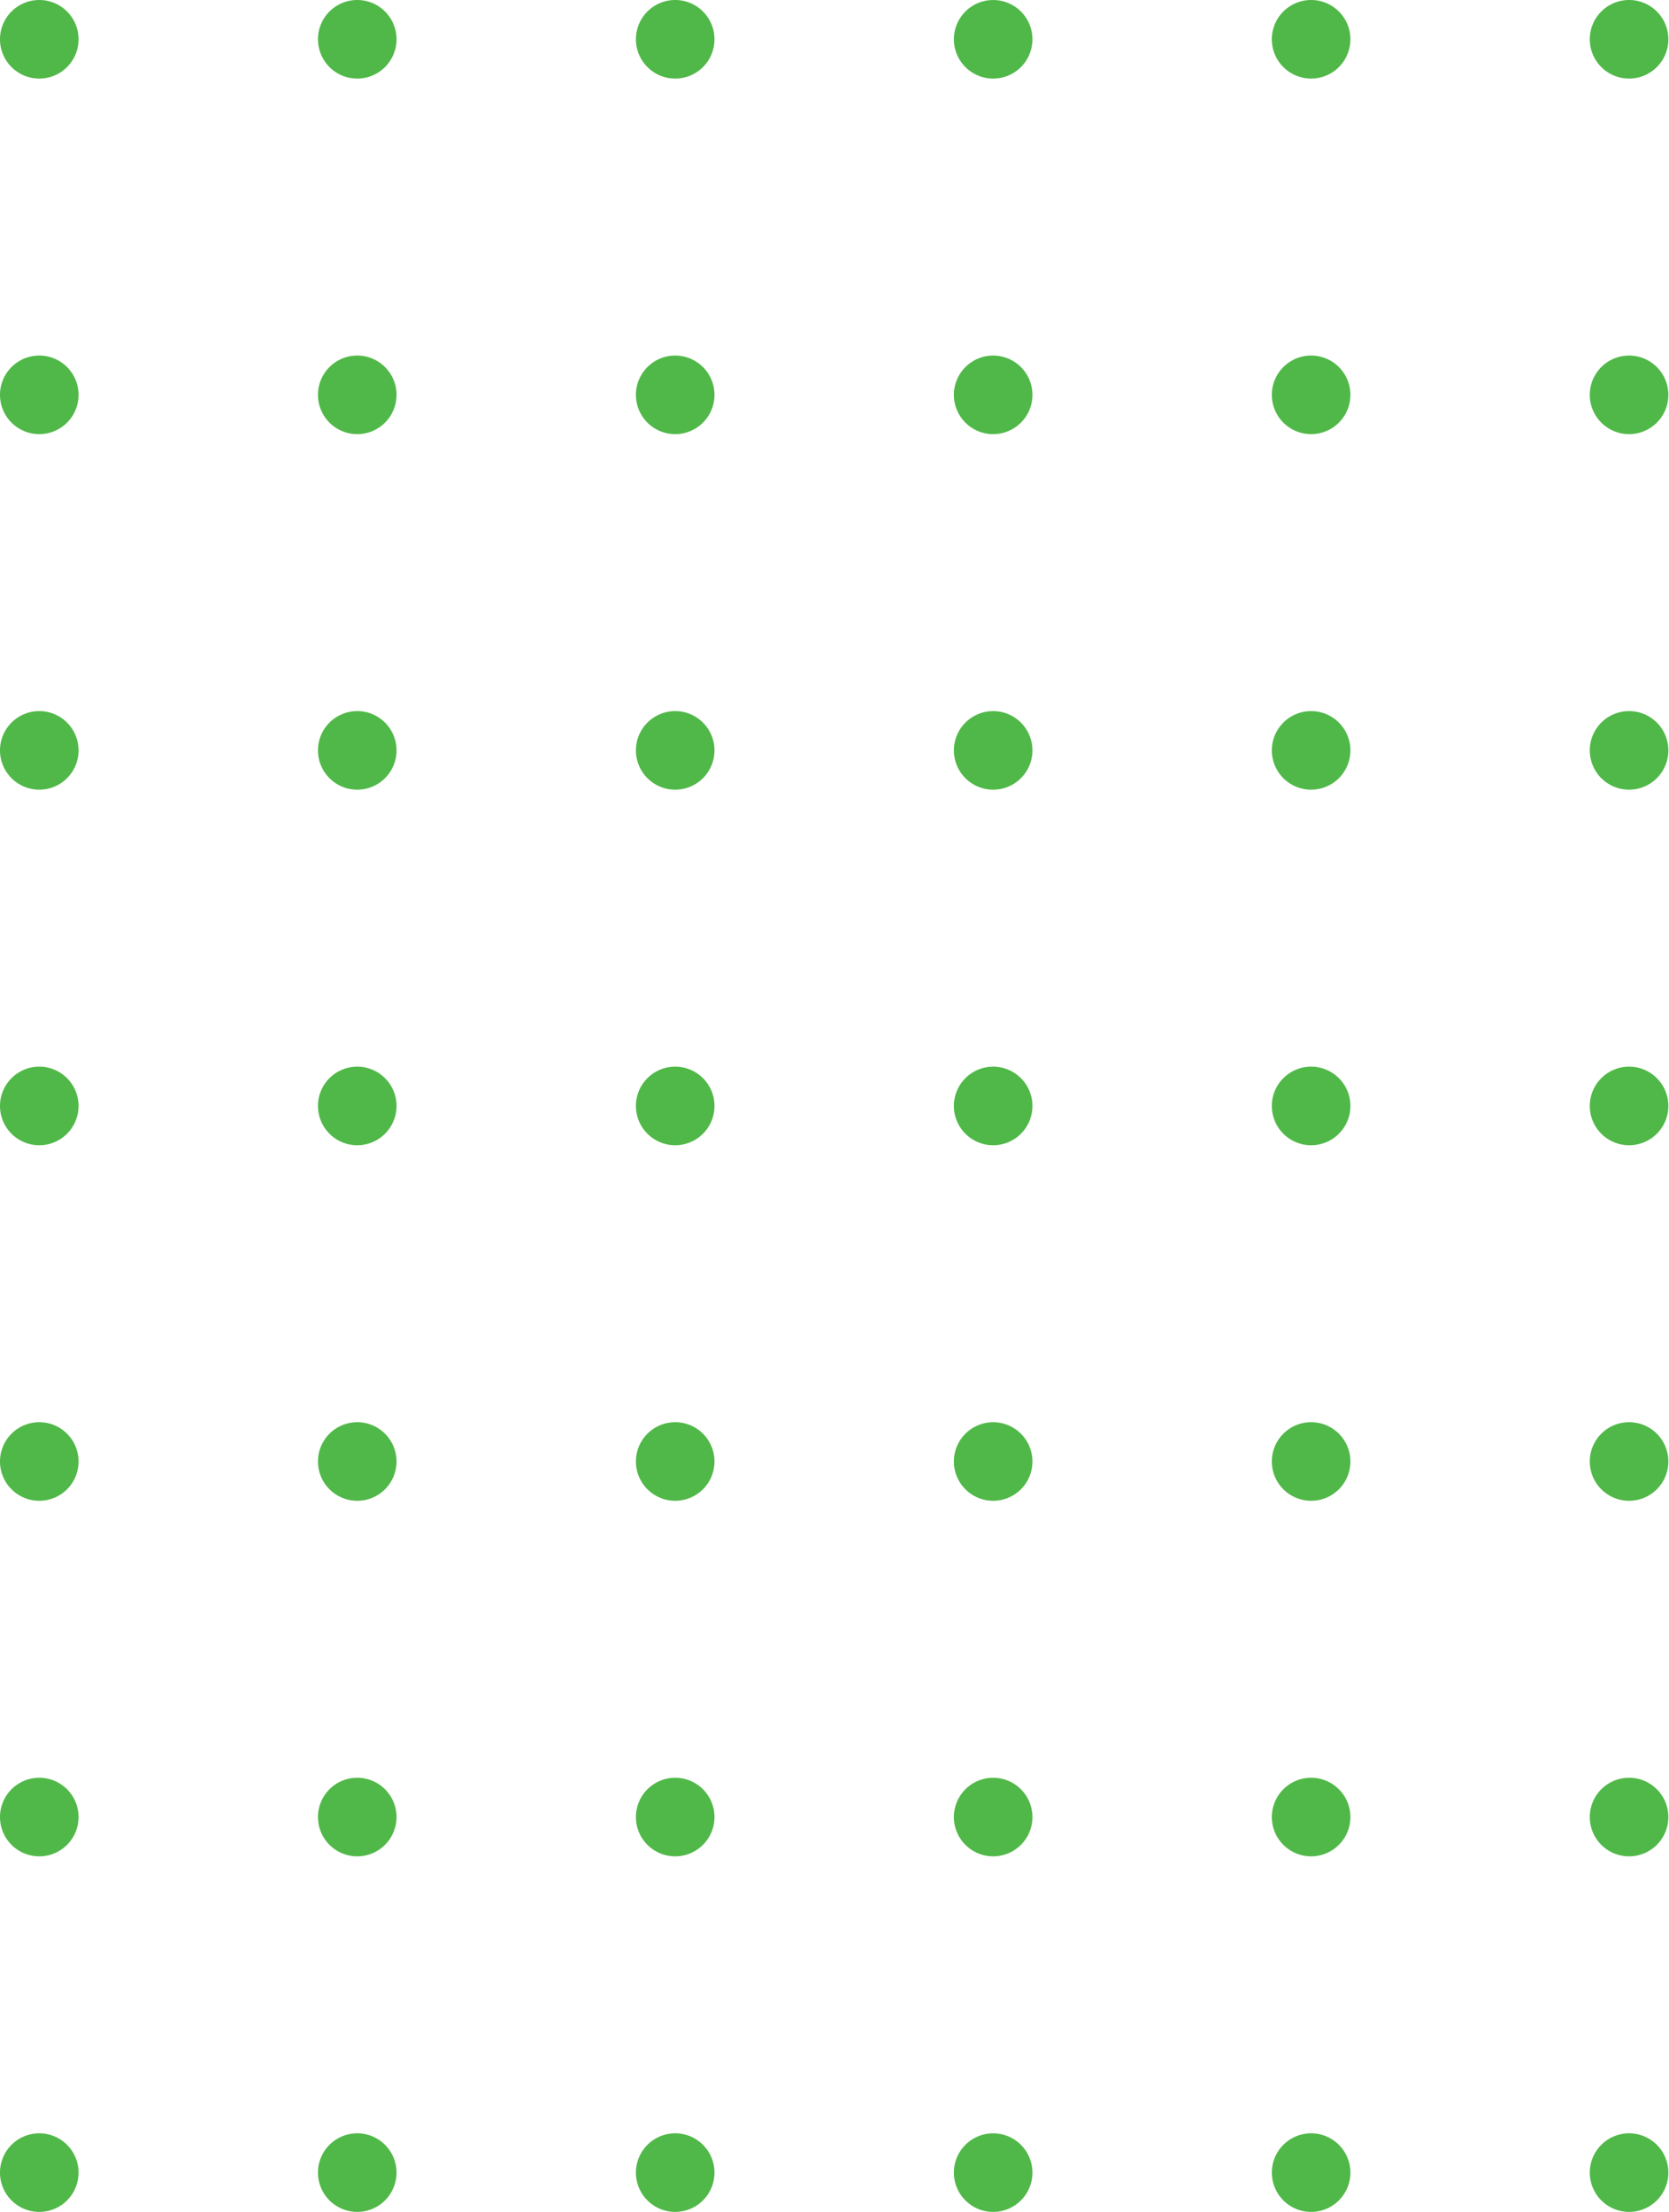 <svg xmlns="http://www.w3.org/2000/svg" xmlns:xlink="http://www.w3.org/1999/xlink" width="326.33" height="432.432" viewBox="0 0 326.33 432.432"><defs><clipPath id="dotGridGreen"><rect width="326.33" height="432.431" fill="#50b848"/></clipPath></defs><g transform="translate(326.33 432.432) rotate(180)"><g clip-path="url(#a)"><path d="M0,7.681A7.681,7.681,0,1,0,7.681,0,7.68,7.68,0,0,0,0,7.681" transform="translate(62.294 417.07)" fill="#50b848"/><path d="M0,7.681A7.681,7.681,0,1,0,7.681,0,7.68,7.68,0,0,0,0,7.681" transform="translate(0.126 417.07)" fill="#50b848"/><path d="M0,7.681A7.681,7.681,0,1,0,7.681,0,7.68,7.68,0,0,0,0,7.681" transform="translate(62.294 347.557)" fill="#50b848"/><path d="M0,7.681A7.681,7.681,0,1,0,7.681,0,7.68,7.68,0,0,0,0,7.681" transform="translate(0.126 347.557)" fill="#50b848"/><path d="M0,7.681A7.681,7.681,0,1,0,7.681,0,7.68,7.68,0,0,0,0,7.681" transform="translate(62.294 278.048)" fill="#50b848"/><path d="M0,7.681A7.681,7.681,0,1,0,7.681,0,7.68,7.68,0,0,0,0,7.681" transform="translate(0.126 278.048)" fill="#50b848"/><path d="M0,7.681A7.681,7.681,0,1,0,7.681,0,7.68,7.68,0,0,0,0,7.681" transform="translate(62.294 208.535)" fill="#50b848"/><path d="M0,7.681A7.681,7.681,0,1,0,7.681,0,7.68,7.68,0,0,0,0,7.681" transform="translate(0.126 208.535)" fill="#50b848"/><path d="M0,7.681A7.681,7.681,0,1,0,7.681,0,7.68,7.68,0,0,0,0,7.681" transform="translate(62.294 139.025)" fill="#50b848"/><path d="M0,7.681A7.681,7.681,0,1,0,7.681,0,7.68,7.68,0,0,0,0,7.681" transform="translate(0.126 139.025)" fill="#50b848"/><path d="M0,7.681A7.681,7.681,0,1,0,7.681,0,7.68,7.68,0,0,0,0,7.681" transform="translate(62.294 69.513)" fill="#50b848"/><path d="M0,7.681A7.681,7.681,0,1,0,7.681,0,7.68,7.68,0,0,0,0,7.681" transform="translate(0.126 69.513)" fill="#50b848"/><path d="M15.361,7.681a7.681,7.681,0,1,0-7.681,7.681,7.68,7.68,0,0,0,7.681-7.681" transform="translate(62.294)" fill="#50b848"/><path d="M15.361,7.681a7.681,7.681,0,1,0-7.681,7.681,7.68,7.68,0,0,0,7.681-7.681" transform="translate(0.126)" fill="#50b848"/><path d="M0,7.681A7.679,7.679,0,1,0,7.677,0,7.678,7.678,0,0,0,0,7.681" transform="translate(124.464 417.07)" fill="#50b848"/><path d="M0,7.681A7.679,7.679,0,1,0,7.677,0,7.678,7.678,0,0,0,0,7.681" transform="translate(124.464 347.557)" fill="#50b848"/><path d="M0,7.681A7.679,7.679,0,1,0,7.677,0,7.678,7.678,0,0,0,0,7.681" transform="translate(124.464 278.048)" fill="#50b848"/><path d="M0,7.681A7.679,7.679,0,1,0,7.677,0,7.678,7.678,0,0,0,0,7.681" transform="translate(124.464 208.535)" fill="#50b848"/><path d="M0,7.681A7.679,7.679,0,1,0,7.677,0,7.678,7.678,0,0,0,0,7.681" transform="translate(124.464 139.025)" fill="#50b848"/><path d="M0,7.681A7.679,7.679,0,1,0,7.677,0,7.678,7.678,0,0,0,0,7.681" transform="translate(124.464 69.513)" fill="#50b848"/><path d="M0,7.681A7.679,7.679,0,1,0,7.677,0,7.678,7.678,0,0,0,0,7.681" transform="translate(124.464)" fill="#50b848"/><path d="M0,7.681A7.681,7.681,0,1,0,7.681,0,7.682,7.682,0,0,0,0,7.681" transform="translate(186.631 417.07)" fill="#50b848"/><path d="M0,7.681A7.681,7.681,0,1,0,7.681,0,7.682,7.682,0,0,0,0,7.681" transform="translate(186.631 347.557)" fill="#50b848"/><path d="M0,7.681A7.681,7.681,0,1,0,7.681,0,7.682,7.682,0,0,0,0,7.681" transform="translate(186.631 278.048)" fill="#50b848"/><path d="M0,7.681A7.681,7.681,0,1,0,7.681,0,7.682,7.682,0,0,0,0,7.681" transform="translate(186.631 208.535)" fill="#50b848"/><path d="M0,7.681A7.681,7.681,0,1,0,7.681,0,7.682,7.682,0,0,0,0,7.681" transform="translate(186.631 139.025)" fill="#50b848"/><path d="M0,7.681A7.681,7.681,0,1,0,7.681,0,7.682,7.682,0,0,0,0,7.681" transform="translate(186.631 69.513)" fill="#50b848"/><path d="M0,7.681A7.681,7.681,0,1,0,7.681,0,7.682,7.682,0,0,0,0,7.681" transform="translate(186.631)" fill="#50b848"/><path d="M0,7.681A7.681,7.681,0,1,0,7.681,0,7.682,7.682,0,0,0,0,7.681" transform="translate(248.798 417.07)" fill="#50b848"/><path d="M0,7.681A7.681,7.681,0,1,0,7.681,0,7.682,7.682,0,0,0,0,7.681" transform="translate(248.798 347.557)" fill="#50b848"/><path d="M0,7.681A7.681,7.681,0,1,0,7.681,0,7.682,7.682,0,0,0,0,7.681" transform="translate(248.798 278.048)" fill="#50b848"/><path d="M0,7.681A7.681,7.681,0,1,0,7.681,0,7.682,7.682,0,0,0,0,7.681" transform="translate(248.798 208.535)" fill="#50b848"/><path d="M0,7.681A7.681,7.681,0,1,0,7.681,0,7.682,7.682,0,0,0,0,7.681" transform="translate(248.798 139.025)" fill="#50b848"/><path d="M0,7.681A7.681,7.681,0,1,0,7.681,0,7.682,7.682,0,0,0,0,7.681" transform="translate(248.798 69.513)" fill="#50b848"/><path d="M0,7.681A7.681,7.681,0,1,0,7.681,0,7.682,7.682,0,0,0,0,7.681" transform="translate(248.798)" fill="#50b848"/><path d="M0,7.681A7.681,7.681,0,1,0,7.681,0,7.68,7.68,0,0,0,0,7.681" transform="translate(310.969 417.07)" fill="#50b848"/><path d="M0,7.681A7.681,7.681,0,1,0,7.681,0,7.68,7.68,0,0,0,0,7.681" transform="translate(310.969 347.557)" fill="#50b848"/><path d="M0,7.681A7.681,7.681,0,1,0,7.681,0,7.68,7.68,0,0,0,0,7.681" transform="translate(310.969 278.048)" fill="#50b848"/><path d="M0,7.681A7.681,7.681,0,1,0,7.681,0,7.68,7.68,0,0,0,0,7.681" transform="translate(310.969 208.535)" fill="#50b848"/><path d="M0,7.681A7.681,7.681,0,1,0,7.681,0,7.68,7.68,0,0,0,0,7.681" transform="translate(310.969 139.025)" fill="#50b848"/><path d="M0,7.681A7.681,7.681,0,1,0,7.681,0,7.68,7.68,0,0,0,0,7.681" transform="translate(310.969 69.513)" fill="#50b848"/><path d="M0,7.681A7.681,7.681,0,1,0,7.681,0,7.68,7.68,0,0,0,0,7.681" transform="translate(310.969)" fill="#50b848"/></g></g></svg>